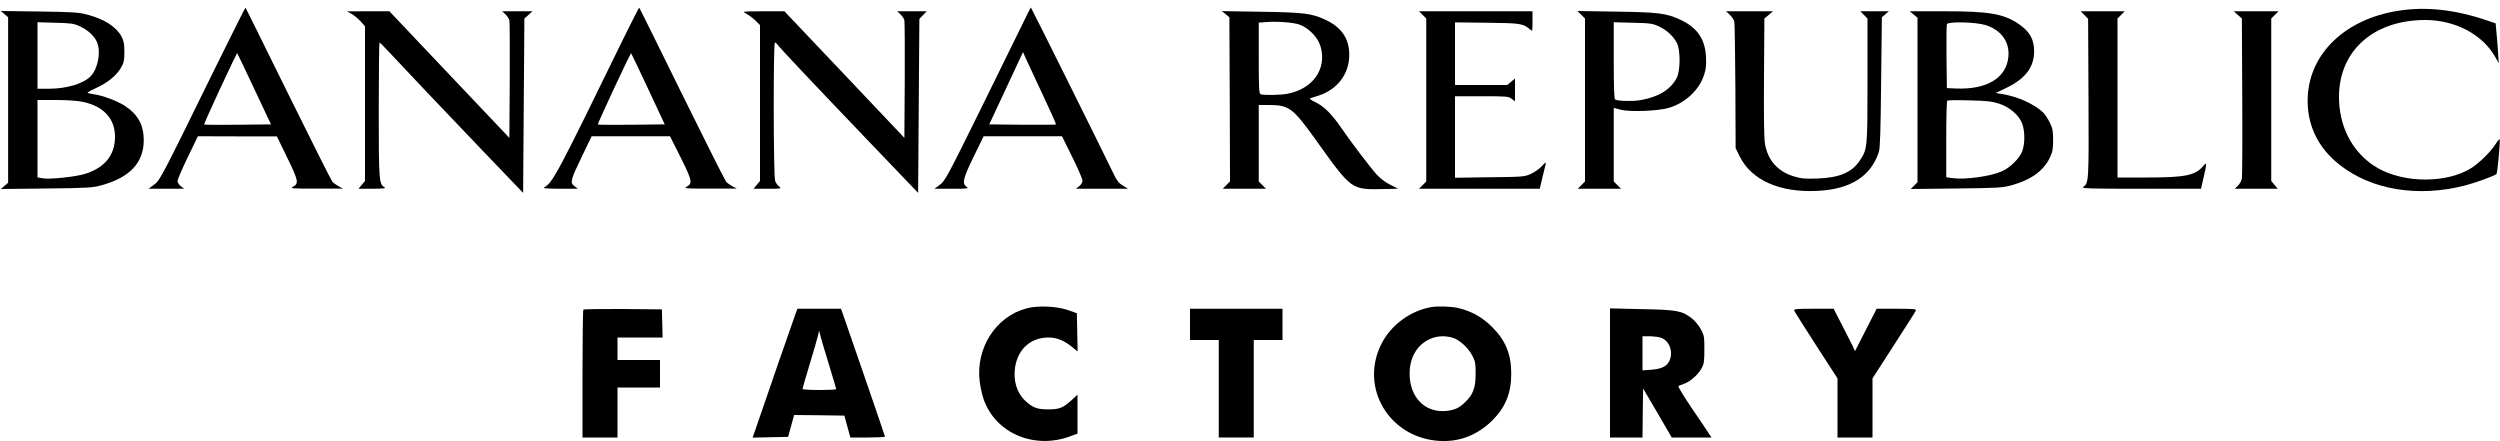 <?xml version="1.0" standalone="no"?>
<!DOCTYPE svg PUBLIC "-//W3C//DTD SVG 20010904//EN"
 "http://www.w3.org/TR/2001/REC-SVG-20010904/DTD/svg10.dtd">
<svg version="1.0" xmlns="http://www.w3.org/2000/svg"
 width="2000pt" height="353pt" viewBox="0 0 2000 353"
 preserveAspectRatio="xMidYMid meet">

<g transform="translate(0,353) scale(0.1,-0.1)"
fill="#000000" stroke="none">
<path d="M1718 2979 c-431 -878 -437 -890 -486 -927 l-44 -32 143 0 142 0 -27
21 c-14 11 -26 30 -26 41 0 12 37 97 82 190 l81 168 316 -1 316 0 84 -173 c90
-185 93 -203 43 -231 -24 -13 -6 -14 188 -14 l215 0 -35 18 c-19 11 -42 27
-51 37 -9 11 -168 327 -354 704 -186 377 -339 687 -341 689 -2 2 -112 -219
-246 -490z m316 -160 l134 -284 -265 -3 c-146 -1 -268 -1 -270 2 -2 2 56 132
129 289 73 157 134 284 135 283 2 -1 63 -130 137 -287z"/>
<path d="M4986 3219 c-525 -1077 -565 -1151 -631 -1187 -15 -9 13 -11 124 -12
l144 0 -28 21 c-36 29 -32 47 62 241 l76 158 314 0 313 0 86 -171 c92 -185 96
-206 46 -233 -25 -14 -8 -15 188 -15 l215 0 -35 18 c-19 11 -42 27 -51 37 -9
11 -168 327 -354 704 -185 377 -339 687 -341 689 -2 2 -59 -110 -128 -250z
m200 -402 l132 -282 -266 -3 c-146 -1 -267 -1 -269 2 -5 5 261 575 266 570 3
-3 64 -132 137 -287z"/>
<path d="M8190 3358 c-30 -62 -183 -374 -341 -694 -269 -545 -289 -582 -330
-612 l-43 -32 139 0 c129 0 138 1 117 16 -37 26 -28 66 58 242 l79 162 314 0
313 0 82 -166 c45 -91 82 -176 82 -189 0 -14 -11 -32 -26 -44 l-27 -21 209 0
209 0 -42 25 c-33 20 -49 40 -76 98 -96 199 -657 1327 -660 1327 -2 0 -28 -51
-57 -112z m159 -601 c57 -120 101 -220 99 -223 -3 -2 -124 -3 -270 -2 l-264 3
135 289 135 289 31 -69 c18 -38 78 -167 134 -287z"/>
<path d="M19187 3444 c-420 -65 -707 -336 -725 -685 -11 -220 78 -410 257
-549 254 -199 621 -260 997 -165 86 22 241 78 256 93 8 8 32 272 25 278 -2 3
-19 -17 -36 -44 -37 -58 -128 -147 -190 -186 -195 -123 -536 -123 -750 0 -184
107 -297 300 -308 530 -20 389 259 654 690 654 236 0 454 -114 556 -291 l31
-54 -6 95 c-4 52 -9 124 -13 159 l-6 64 -70 24 c-254 86 -488 112 -708 77z"/>
<path d="M36 3417 l29 -25 0 -662 0 -662 -29 -25 -29 -25 364 4 c332 4 371 6
441 26 227 62 338 181 338 361 0 122 -48 208 -154 276 -62 39 -177 82 -245 91
-28 4 -51 9 -51 13 1 3 33 21 73 39 88 40 158 97 195 160 23 41 27 58 27 127
0 63 -5 89 -22 121 -42 79 -134 139 -271 176 -68 19 -112 22 -386 26 l-309 4
29 -25z m604 -98 c63 -29 117 -79 136 -126 33 -77 8 -210 -49 -271 -57 -61
-192 -102 -339 -102 l-88 0 0 266 0 266 143 -4 c126 -3 148 -6 197 -29z m23
-604 c166 -35 257 -134 257 -279 0 -147 -82 -248 -240 -297 -76 -24 -288 -46
-342 -35 l-38 7 0 309 0 310 148 0 c89 0 174 -6 215 -15z"/>
<path d="M2811 3420 c19 -10 52 -37 72 -59 l37 -41 0 -619 0 -619 -26 -31 -26
-31 114 0 c85 1 108 3 95 11 -45 27 -47 47 -47 619 0 297 3 540 6 540 3 0 38
-35 77 -77 119 -128 393 -417 742 -782 l330 -344 5 697 5 698 33 29 32 29
-121 0 -122 0 26 -24 c14 -13 29 -35 32 -48 3 -12 4 -230 3 -482 l-3 -459
-480 506 -480 507 -170 0 -170 -1 36 -19z"/>
<path d="M5950 3435 c0 -2 12 -11 28 -19 15 -8 44 -30 65 -50 l37 -37 0 -624
0 -623 -26 -31 -26 -31 114 0 c109 0 112 1 91 18 -12 9 -27 30 -32 45 -14 37
-15 1107 -2 1107 6 0 16 -9 24 -20 19 -27 230 -251 711 -754 l411 -429 5 696
5 696 29 30 30 31 -119 0 -118 0 26 -24 c14 -13 29 -35 32 -48 3 -12 4 -229 3
-482 l-3 -459 -480 507 -480 506 -162 0 c-90 0 -163 -2 -163 -5z"/>
<path d="M9805 3417 l30 -25 3 -657 2 -656 -29 -30 -29 -29 173 0 173 0 -29
29 -29 29 0 306 0 306 81 0 c159 0 191 -23 366 -266 302 -422 289 -412 563
-406 l105 2 -63 32 c-38 19 -81 51 -107 80 -55 61 -203 256 -280 368 -81 118
-140 177 -209 211 -34 16 -53 30 -45 33 8 2 37 12 64 20 153 48 249 174 249
326 1 131 -63 224 -195 284 -107 49 -171 57 -509 62 l-315 5 30 -24z m589 -83
c75 -26 150 -103 171 -178 51 -177 -62 -337 -265 -376 -58 -11 -189 -13 -214
-4 -14 5 -16 40 -16 290 l0 283 53 4 c89 8 220 -2 271 -19z"/>
<path d="M11381 3411 l29 -29 0 -652 0 -652 -29 -29 -29 -29 483 0 483 0 22
93 c12 50 24 100 27 111 3 11 -10 2 -31 -22 -20 -22 -60 -50 -89 -63 -50 -23
-63 -24 -329 -27 l-278 -4 0 326 0 326 214 0 c201 0 215 -1 240 -21 l26 -20 0
91 0 92 -31 -26 -31 -26 -209 0 -209 0 0 251 0 250 258 -3 c271 -3 288 -6 345
-56 16 -14 17 -10 17 66 l0 82 -454 0 -454 0 29 -29z"/>
<path d="M12650 3412 l30 -30 0 -652 0 -652 -29 -29 -29 -29 173 0 173 0 -29
29 -29 29 0 295 0 294 53 -14 c73 -20 299 -12 387 14 133 39 246 145 284 268
14 42 17 78 14 139 -7 143 -70 235 -203 297 -113 53 -171 61 -513 66 l-313 5
31 -30z m621 -93 c64 -30 117 -79 145 -135 29 -59 27 -223 -3 -279 -49 -92
-145 -151 -289 -176 -65 -11 -181 -8 -203 5 -8 5 -11 101 -11 313 l0 305 153
-4 c138 -3 157 -6 208 -29z"/>
<path d="M13838 3412 c17 -16 33 -40 36 -53 4 -13 7 -247 9 -519 l2 -495 32
-65 c94 -191 320 -292 621 -277 265 12 429 116 493 312 10 30 14 172 18 558
l6 519 28 24 28 24 -115 0 -114 0 29 -29 29 -29 0 -494 c0 -542 -1 -551 -60
-640 -64 -97 -162 -139 -337 -146 -104 -4 -132 -1 -192 17 -129 39 -208 128
-231 259 -8 46 -10 214 -8 536 l3 468 35 29 34 29 -188 0 -188 0 30 -28z"/>
<path d="M15309 3414 l31 -26 0 -658 0 -657 -27 -28 -27 -27 364 4 c335 4 371
6 443 26 155 43 256 116 306 221 22 47 26 70 26 141 0 72 -4 93 -27 140 -15
31 -40 68 -55 82 -70 67 -210 129 -330 146 l-48 8 86 41 c154 75 223 167 222
295 0 93 -37 158 -122 215 -123 84 -237 103 -607 103 l-266 0 31 -26z m573
-84 c128 -39 197 -136 185 -255 -17 -169 -172 -263 -418 -253 l-74 3 -3 250
c-1 137 0 255 3 262 8 22 229 17 307 -7z m110 -629 c84 -27 159 -91 185 -159
23 -61 24 -162 0 -224 -21 -55 -98 -131 -161 -158 -91 -41 -295 -69 -396 -55
l-50 7 0 302 c0 167 3 306 8 310 4 5 84 6 177 3 138 -3 182 -8 237 -26z"/>
<path d="M16676 3409 l29 -30 3 -637 c3 -668 2 -677 -42 -707 -18 -13 36 -15
461 -15 l481 0 21 91 c27 118 27 127 -5 89 -63 -74 -143 -90 -456 -90 l-228 0
0 636 0 636 29 29 29 29 -176 0 -176 0 30 -31z"/>
<path d="M17902 3411 l33 -29 3 -624 c2 -343 0 -638 -3 -657 -4 -18 -18 -44
-32 -57 l-26 -24 172 0 173 0 -26 31 -26 31 0 650 0 650 29 29 29 29 -179 0
-179 0 32 -29z"/>
<path d="M8209 1062 c-245 -66 -406 -321 -371 -588 6 -44 20 -107 31 -138 95
-272 405 -404 694 -296 l57 21 0 156 0 156 -44 -41 c-70 -65 -100 -77 -191
-77 -88 0 -125 14 -183 69 -68 63 -98 163 -81 270 24 146 126 236 268 236 65
0 125 -25 188 -76 l44 -36 -3 153 -3 153 -70 25 c-95 32 -243 39 -336 13z"/>
<path d="M11450 1073 c-166 -28 -324 -144 -399 -295 -176 -348 61 -748 459
-775 164 -11 309 45 431 166 103 104 149 217 149 371 0 157 -46 268 -154 375
-79 78 -163 125 -267 150 -60 14 -162 18 -219 8z m172 -245 c53 -16 123 -79
156 -142 24 -45 27 -62 27 -146 0 -110 -19 -163 -79 -223 -51 -51 -90 -69
-163 -75 -166 -13 -286 112 -286 298 -1 127 58 229 158 276 56 27 124 31 187
12z"/>
<path d="M4667 1053 c-4 -3 -7 -235 -7 -515 l0 -508 140 0 140 0 0 200 0 200
170 0 170 0 0 110 0 110 -170 0 -170 0 0 90 0 90 180 0 181 0 -3 113 -3 112
-311 3 c-171 1 -313 -1 -317 -5z"/>
<path d="M6369 1033 c-11 -28 -251 -719 -314 -906 l-34 -98 142 3 142 3 24 88
24 87 201 -2 201 -3 24 -88 24 -87 139 0 c76 0 138 3 138 7 0 3 -73 216 -161
472 -89 256 -168 485 -176 509 l-15 42 -174 0 -174 0 -11 -27z m267 -434 c29
-97 54 -179 54 -182 0 -4 -61 -7 -135 -7 -74 0 -135 4 -135 8 0 4 26 96 59
203 32 106 62 210 66 229 l8 35 14 -55 c8 -30 39 -134 69 -231z"/>
<path d="M9520 935 l0 -125 115 0 115 0 0 -390 0 -390 140 0 140 0 0 390 0
390 115 0 115 0 0 125 0 125 -370 0 -370 0 0 -125z"/>
<path d="M12880 546 l0 -516 130 0 130 0 2 196 3 196 115 -196 114 -196 159 0
159 0 -18 27 c-9 16 -71 106 -136 202 -65 96 -115 178 -111 182 5 3 24 12 44
18 48 16 115 74 142 125 19 35 22 57 22 151 0 103 -2 113 -30 164 -16 29 -49
69 -74 87 -76 58 -117 66 -398 71 l-253 6 0 -517z m402 284 c70 -20 106 -108
75 -183 -20 -47 -64 -69 -149 -75 l-68 -5 0 137 0 136 53 0 c28 0 69 -5 89
-10z"/>
<path d="M14353 1046 c3 -8 83 -134 176 -279 l171 -264 0 -237 0 -236 140 0
140 0 0 236 0 237 171 265 c94 145 173 270 176 278 4 12 -22 14 -154 14 l-160
0 -86 -169 -87 -170 -17 38 c-10 20 -49 97 -86 169 l-68 132 -161 0 c-135 0
-159 -2 -155 -14z"/>
</g>
</svg>
